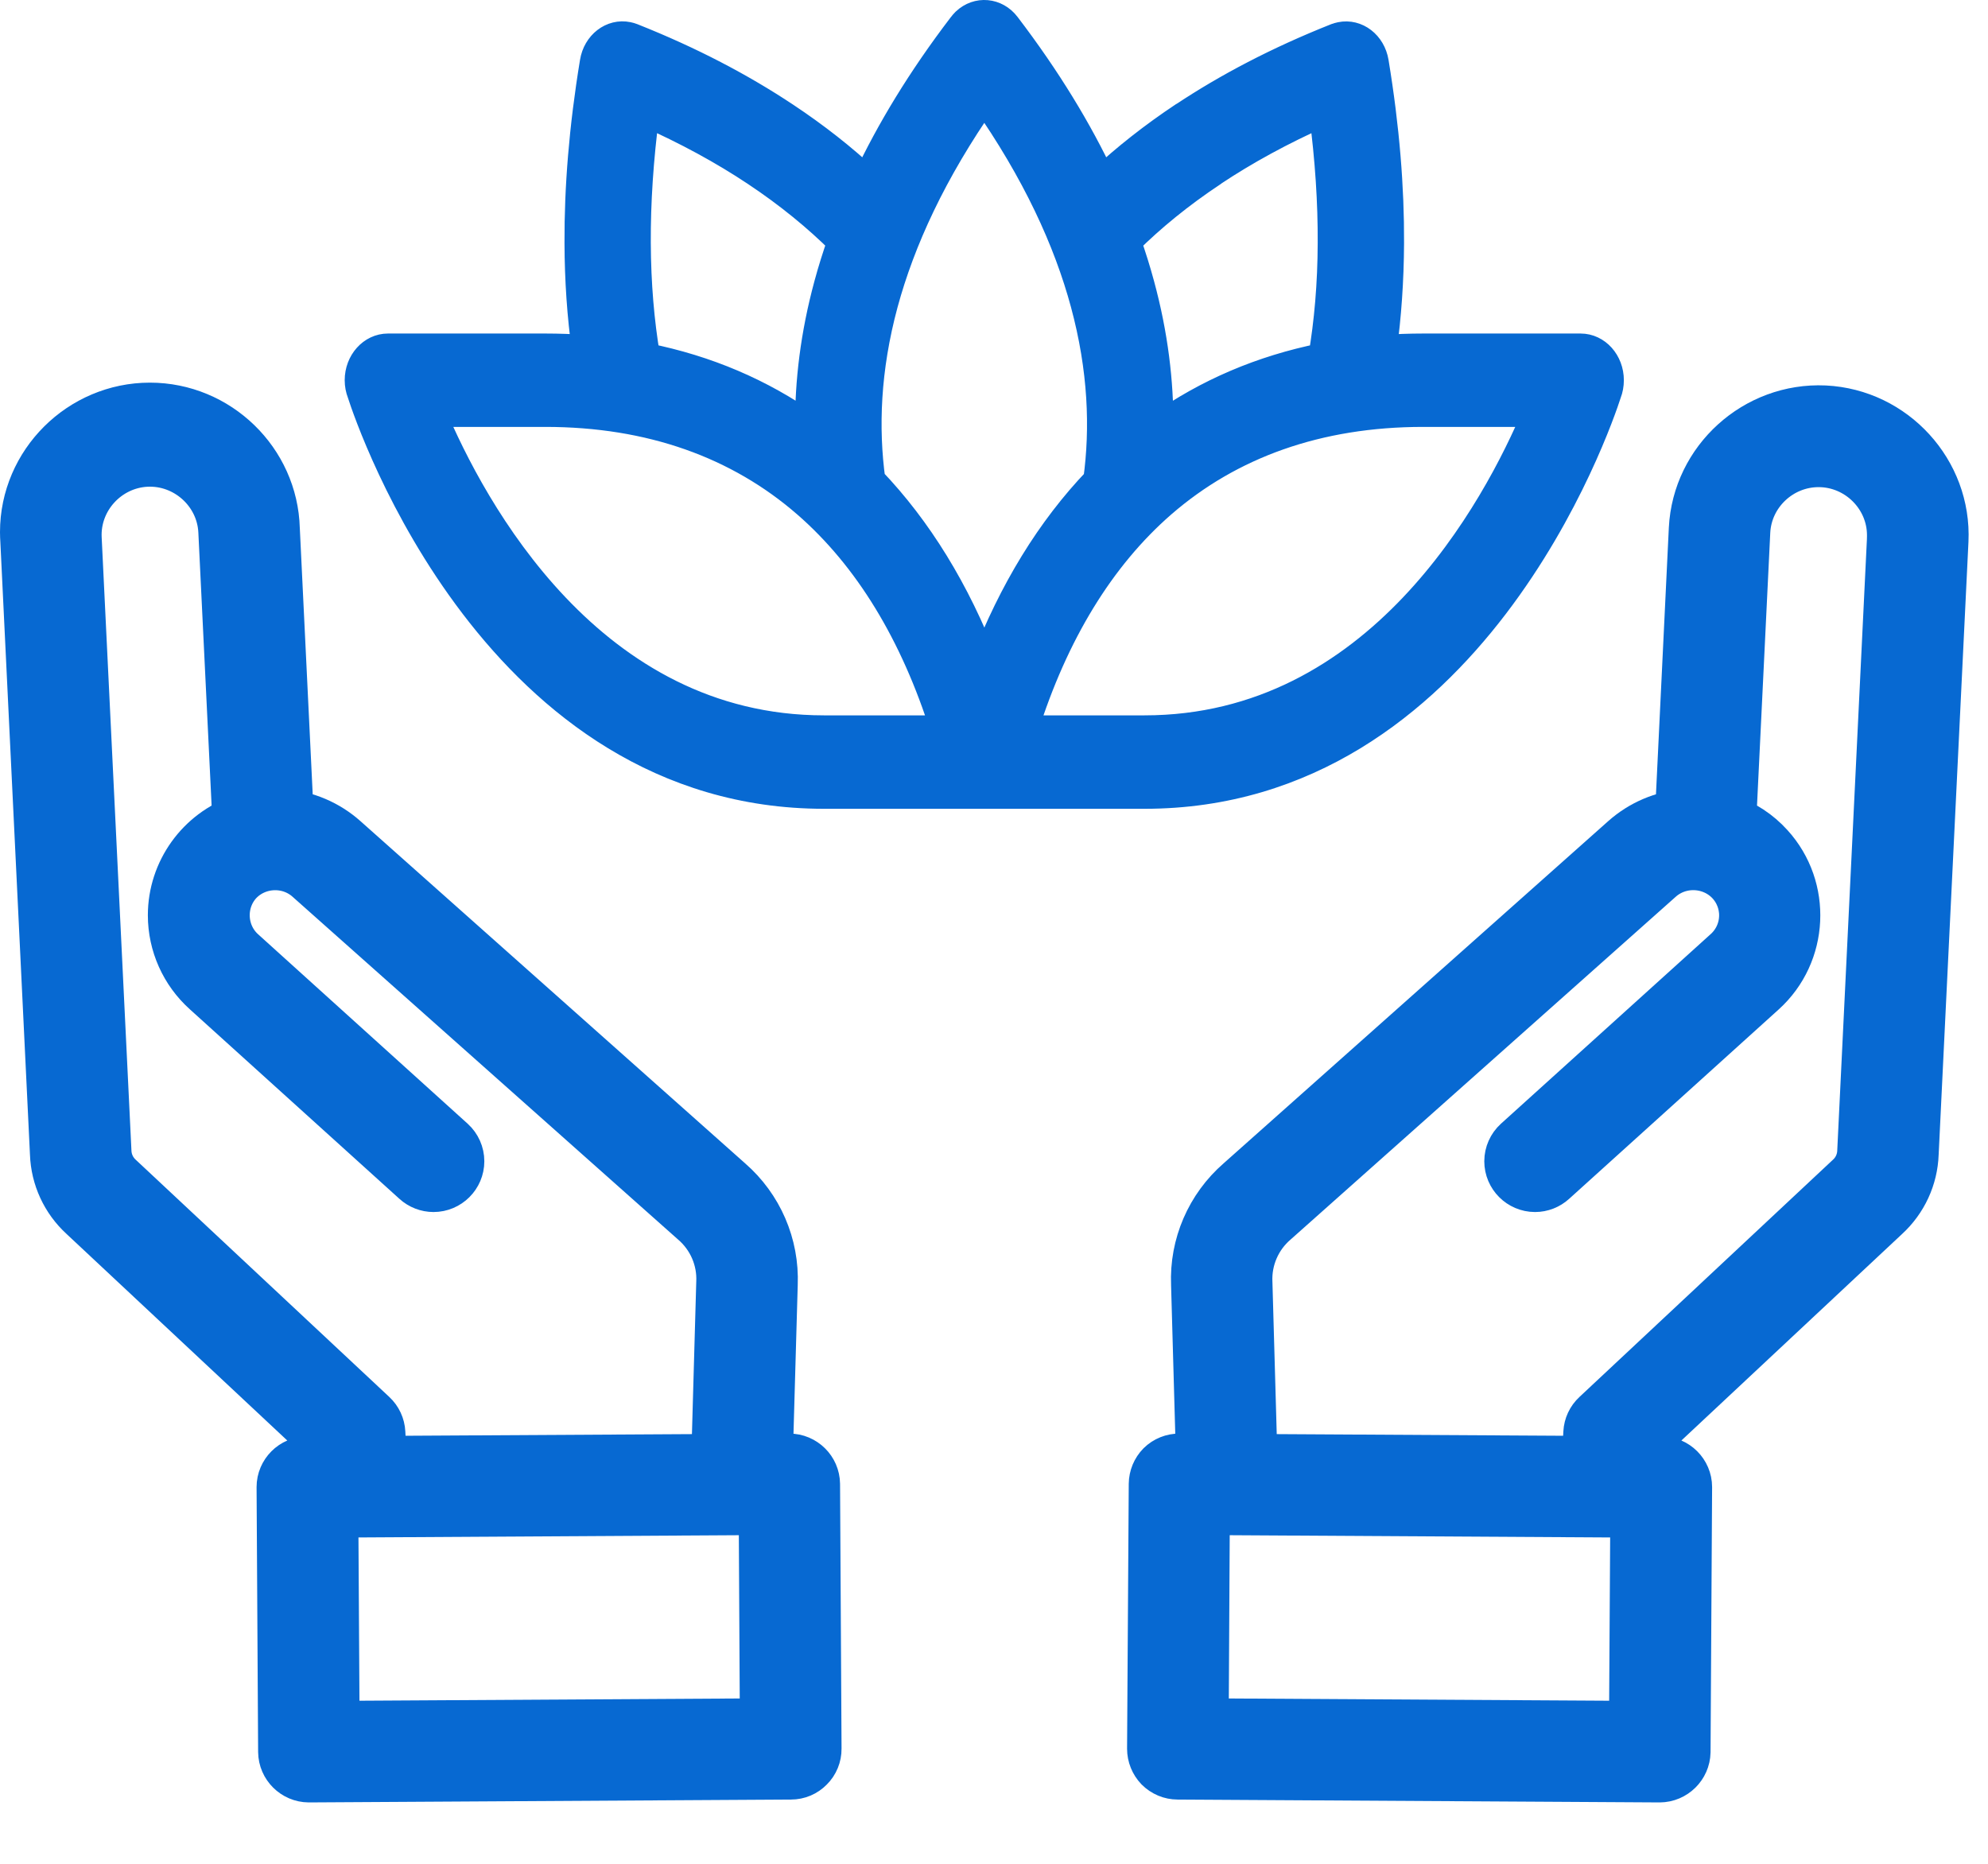 <svg width="32" height="30" viewBox="0 0 32 30" fill="none" xmlns="http://www.w3.org/2000/svg">
<g clip-path="url(#clip0_83_464)">
<path fill-rule="evenodd" clip-rule="evenodd" d="M2.352 7.335C1.652 7.37 1.104 7.971 1.137 8.669L1.616 18.536C1.622 18.726 1.705 18.907 1.846 19.035L5.925 22.851C5.985 22.907 6.021 22.984 6.025 23.066L6.053 23.613L11.624 23.581L11.707 20.65C11.727 20.238 11.554 19.84 11.24 19.572L5.043 14.062C4.672 13.729 4.092 13.756 3.753 14.122C3.419 14.492 3.447 15.07 3.816 15.406L7.192 18.458C7.258 18.518 7.296 18.603 7.296 18.692C7.296 18.866 7.153 19.009 6.978 19.009C6.9 19.009 6.823 18.979 6.765 18.926L3.39 15.874C3.066 15.583 2.88 15.168 2.88 14.732C2.88 14.078 3.3 13.492 3.922 13.28L3.692 8.545C3.657 7.848 3.053 7.302 2.352 7.335V7.335ZM12.41 27.836L5.289 27.878L5.267 24.25L12.39 24.208L12.41 27.836ZM0.982 18.567C0.994 18.921 1.149 19.256 1.411 19.495L5.396 23.224L5.417 23.617L4.947 23.62C4.773 23.62 4.63 23.763 4.63 23.936C4.63 23.937 4.63 23.937 4.63 23.938L4.655 28.198C4.657 28.37 4.799 28.511 4.972 28.512H4.975L12.732 28.466C12.816 28.466 12.896 28.432 12.954 28.372C13.014 28.313 13.047 28.232 13.046 28.148L13.022 23.888C13.02 23.716 12.878 23.575 12.705 23.575H12.702L12.258 23.577L12.341 20.668C12.365 20.07 12.116 19.494 11.664 19.101L5.469 13.59C5.215 13.364 4.893 13.226 4.553 13.2L4.326 8.515C4.299 7.489 3.444 6.659 2.413 6.659C1.364 6.659 0.5 7.519 0.5 8.564C0.5 8.609 0.502 8.654 0.505 8.699L0.982 18.567ZM30.551 8.669C30.552 8.651 30.552 8.633 30.552 8.615C30.552 7.916 29.974 7.341 29.273 7.341C28.597 7.341 28.032 7.875 27.996 8.546L27.766 13.28C28.011 13.363 28.23 13.507 28.402 13.698C28.972 14.324 28.925 15.306 28.298 15.875L24.922 18.926C24.864 18.979 24.788 19.009 24.709 19.009C24.535 19.009 24.392 18.866 24.392 18.692C24.392 18.603 24.43 18.518 24.496 18.458L27.872 15.406C28.063 15.234 28.172 14.99 28.172 14.733C28.172 14.507 28.087 14.289 27.934 14.122C27.594 13.755 27.013 13.728 26.64 14.062L20.449 19.572C20.135 19.84 19.962 20.239 19.982 20.651L20.065 23.581L25.636 23.613L25.664 23.066C25.668 22.984 25.704 22.908 25.764 22.852L29.843 19.035C29.984 18.907 30.067 18.727 30.073 18.537L30.552 8.669H30.551ZM26.399 27.878L19.277 27.836L19.297 24.208L26.421 24.25L26.399 27.878ZM29.365 6.704C28.318 6.656 27.415 7.472 27.362 8.516L27.136 13.2C26.796 13.226 26.474 13.364 26.22 13.59L20.026 19.101C19.574 19.494 19.325 20.07 19.35 20.668L19.432 23.577L18.988 23.575H18.986C18.902 23.574 18.821 23.606 18.761 23.665C18.703 23.724 18.67 23.804 18.669 23.887L18.642 28.148C18.642 28.231 18.675 28.312 18.732 28.372C18.792 28.432 18.873 28.466 18.957 28.466L26.715 28.512C26.888 28.511 27.031 28.37 27.034 28.198L27.059 23.938C27.059 23.937 27.059 23.936 27.059 23.936C27.059 23.763 26.916 23.62 26.742 23.62L26.273 23.617L26.293 23.224L30.277 19.496C30.539 19.256 30.694 18.921 30.706 18.567L31.186 8.699C31.235 7.656 30.414 6.755 29.366 6.704H29.365Z" fill="#0769D2" stroke="#0769D2" stroke-width="1" stroke-miterlimit="2" stroke-linejoin="round"/>
<path d="M6.953 6.647C7.602 8.189 9.503 11.739 13.265 11.739H15.2C14.714 10.195 13.967 8.97 12.981 8.112C11.883 7.157 10.472 6.647 8.777 6.647H6.952H6.953ZM9.427 5.616C9.354 5.087 9.313 4.52 9.311 3.91C9.307 3.027 9.383 2.06 9.558 0.999C9.604 0.714 9.849 0.524 10.105 0.577C10.13 0.582 10.154 0.589 10.177 0.598V0.598C11.12 0.972 11.935 1.402 12.64 1.87C13.133 2.197 13.568 2.541 13.951 2.898C14.323 2.107 14.823 1.278 15.48 0.417C15.498 0.393 15.518 0.37 15.539 0.349C15.736 0.162 16.033 0.188 16.201 0.409C16.86 1.273 17.362 2.104 17.735 2.898C18.12 2.539 18.556 2.195 19.047 1.868L19.047 1.87C19.751 1.402 20.567 0.972 21.51 0.598V0.599C21.532 0.59 21.556 0.583 21.581 0.578C21.837 0.525 22.082 0.714 22.129 1C22.304 2.06 22.38 3.028 22.376 3.91C22.373 4.52 22.332 5.088 22.26 5.617C22.472 5.601 22.689 5.593 22.91 5.593H25.442C25.703 5.593 25.914 5.829 25.914 6.12C25.914 6.194 25.901 6.264 25.876 6.328C25.718 6.818 23.679 12.794 18.422 12.794H13.266C8.008 12.794 5.97 6.818 5.812 6.328C5.787 6.264 5.773 6.194 5.773 6.12C5.773 5.829 5.985 5.593 6.245 5.593H8.778C8.999 5.593 9.215 5.601 9.428 5.617L9.427 5.616ZM13.542 3.891C13.148 3.5 12.69 3.124 12.16 2.772C11.646 2.43 11.059 2.108 10.391 1.812C10.292 2.565 10.248 3.263 10.251 3.906C10.254 4.573 10.307 5.185 10.402 5.747C11.378 5.942 12.254 6.318 13.023 6.862C13.018 6.153 13.107 5.391 13.327 4.581C13.388 4.355 13.46 4.125 13.542 3.891ZM21.284 5.747C21.379 5.185 21.433 4.573 21.435 3.906C21.438 3.263 21.394 2.566 21.295 1.812C20.626 2.109 20.04 2.431 19.526 2.773L19.524 2.774L19.526 2.775C18.993 3.128 18.536 3.503 18.144 3.892C18.226 4.125 18.298 4.356 18.359 4.582C18.579 5.392 18.668 6.155 18.663 6.863C19.432 6.319 20.308 5.943 21.284 5.747ZM17.661 7.729C17.775 6.893 17.741 5.941 17.456 4.886C17.182 3.871 16.675 2.765 15.844 1.579C15.013 2.765 14.506 3.872 14.231 4.886C13.946 5.941 13.913 6.893 14.027 7.729C14.782 8.518 15.391 9.511 15.845 10.687C16.298 9.511 16.906 8.518 17.662 7.729H17.661ZM18.421 11.739C22.184 11.739 24.085 8.19 24.734 6.647H22.909C21.213 6.647 19.803 7.158 18.705 8.112C17.719 8.971 16.972 10.195 16.486 11.739H18.421Z" fill="#0769D2" stroke="#0769D2" stroke-width="0.449" stroke-miterlimit="2" stroke-linejoin="round"/>
</g>
<defs>
<clipPath id="clip0_83_464">
<rect width="32" height="30" fill="white"/>
</clipPath>
</defs>
</svg>

